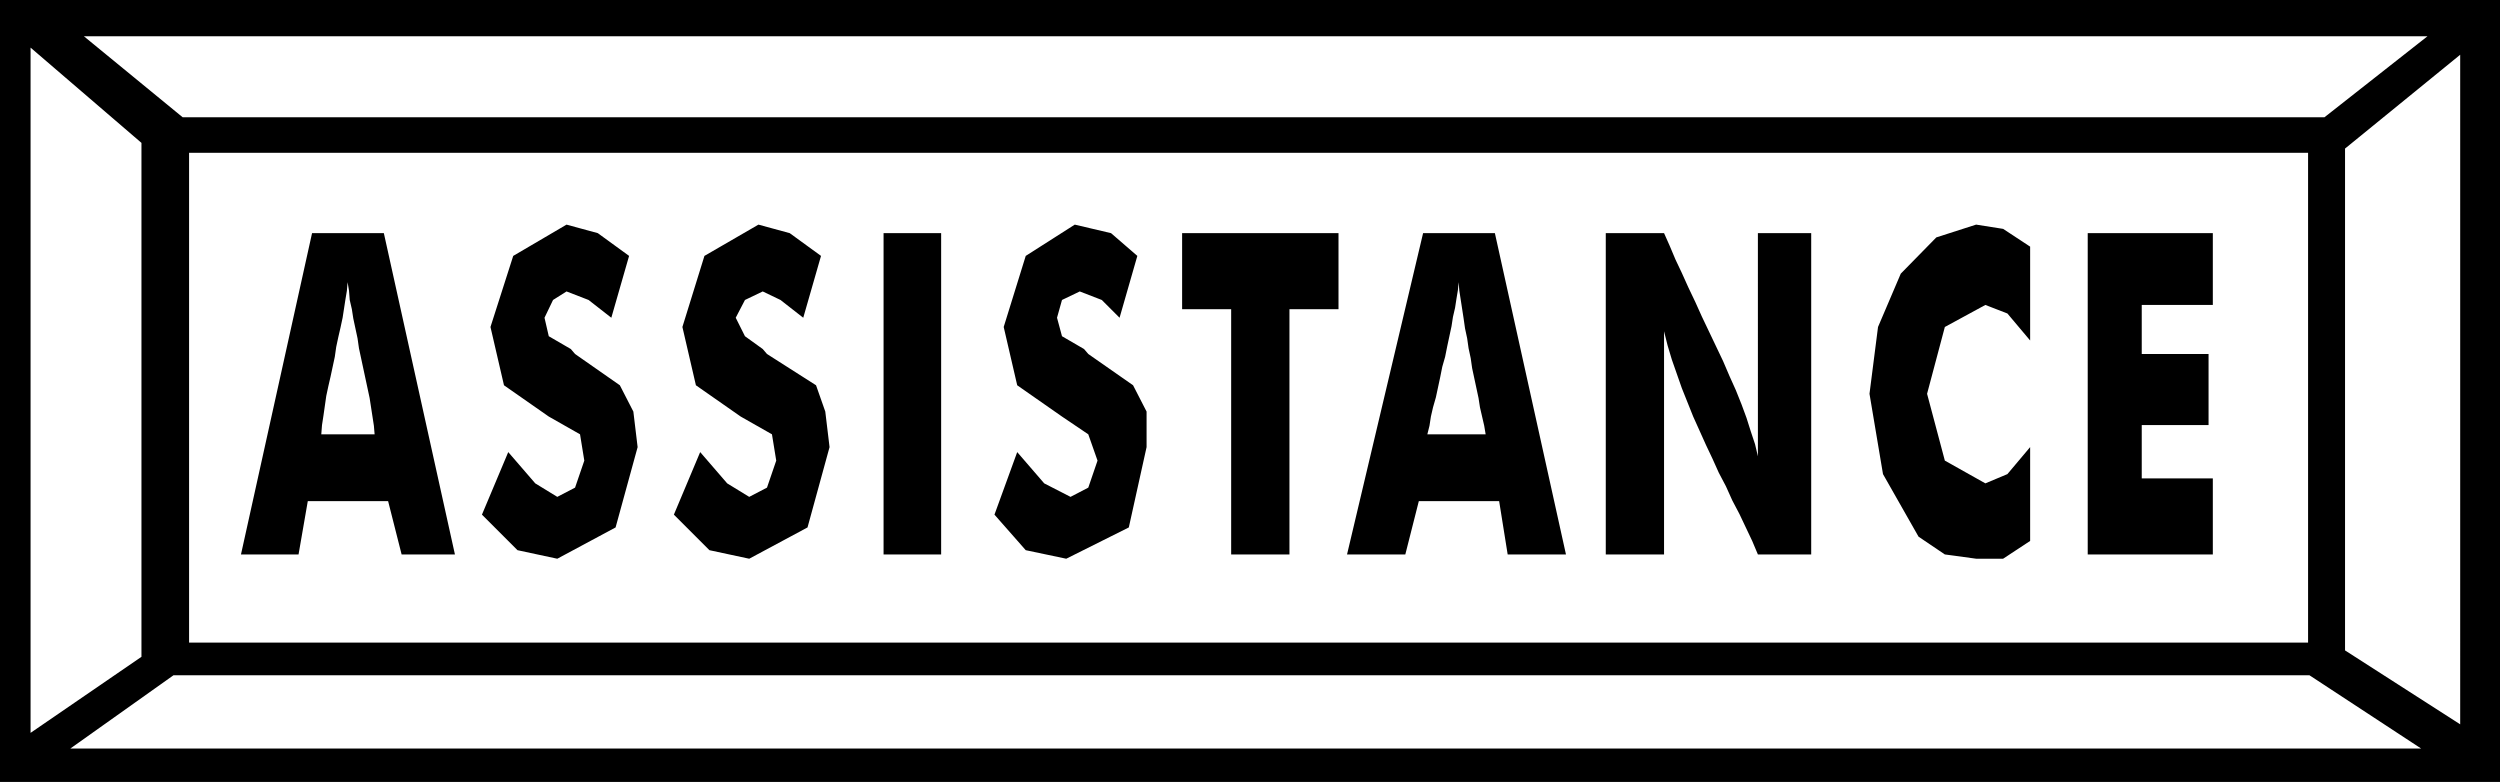 <svg xmlns="http://www.w3.org/2000/svg" width="3.517in" height="1.1in" fill-rule="evenodd" stroke-linecap="round" preserveAspectRatio="none" viewBox="0 0 3517 1100"><style>.brush1{fill:#000}.pen1{stroke:none}</style><path d="M0 0h3517v1100H0V0z" class="pen1 brush1"/><path d="M266 215h2981v689H266V215zM118 51h3297l-145 114H257L118 51zm3288 1002H99l145-103h3005l157 103zM43 67l156 134v723L43 1031V67zm3418 10-162 132v706l162 104V77z" class="pen1" style="fill:#fff"/><path d="M452 611h75l-1-12-2-13-2-13-2-13-3-14-3-14-3-14-3-14-3-14-2-14-3-14-3-14-2-13-3-13-1-13-2-12-1 12-2 12-2 13-2 13-3 14-3 13-3 14-2 14-3 14-3 14-3 13-3 14-2 14-2 14-2 13-1 13zM339 780l100-452h101l100 452h-75l-19-75H433l-13 75h-81zm376-144 38 44 31 19 25-13 13-38-6-37-44-25-63-44-19-82 32-100 75-44 44 12 44 32-25 87-32-25-31-12-19 12-12 25 6 26 31 18 6 7 63 44 19 37 6 50-31 113-82 44-56-12-50-50 37-88zm270 0 38 44 31 19 25-13 13-38-6-37-44-25-63-44-19-82 31-100 76-44 44 12 44 32-25 87-32-25-25-12-25 12-13 25 13 26 25 18 6 7 69 44 13 37 6 50-31 113-82 44-56-12-50-50 37-88zm258 144V328h81v452h-81zm188-144 38 44 37 19 25-13 13-38-13-37-37-25-63-44-19-82 31-100 69-44 51 12 37 32-25 87-25-25-31-12-25 12-7 25 7 26 31 18 6 7 63 44 19 37v50l-25 113-88 44-57-12-44-50 32-88zm301 144V435h-69V328h220v107h-69v345h-82zm276-169h82l-2-12-3-13-3-13-2-13-3-14-3-14-3-14-2-14-3-14-2-14-3-14-2-14-2-13-2-13-2-13-1-12-1 11-2 12-2 13-3 13-2 13-3 14-3 14-3 15-4 14-3 15-3 14-3 14-4 14-3 13-2 13-3 12zm-113 169 107-452h101l100 452h-82l-12-75h-113l-19 75h-82zm364 0V328h82l8 18 8 19 9 19 9 20 10 21 9 20 10 21 10 21 10 21 9 21 9 20 8 20 7 19 6 19 6 18 4 17V328h75v452h-75l-8-19-9-19-9-19-10-19-9-20-10-19-9-20-9-19-9-20-9-20-8-20-8-20-7-20-7-20-6-20-5-20v314h-82zm597-433v132l-32-38-31-12-57 31-25 94 25 94 57 32 31-13 32-38v132l-38 25h-38l-44-6-37-25-50-88-19-113 12-94 32-75 50-51 56-18 38 6 38 25zm81 433V328h176v101h-100v69h94v100h-94v75h100v107h-176z" class="pen1 brush1"/></svg>

